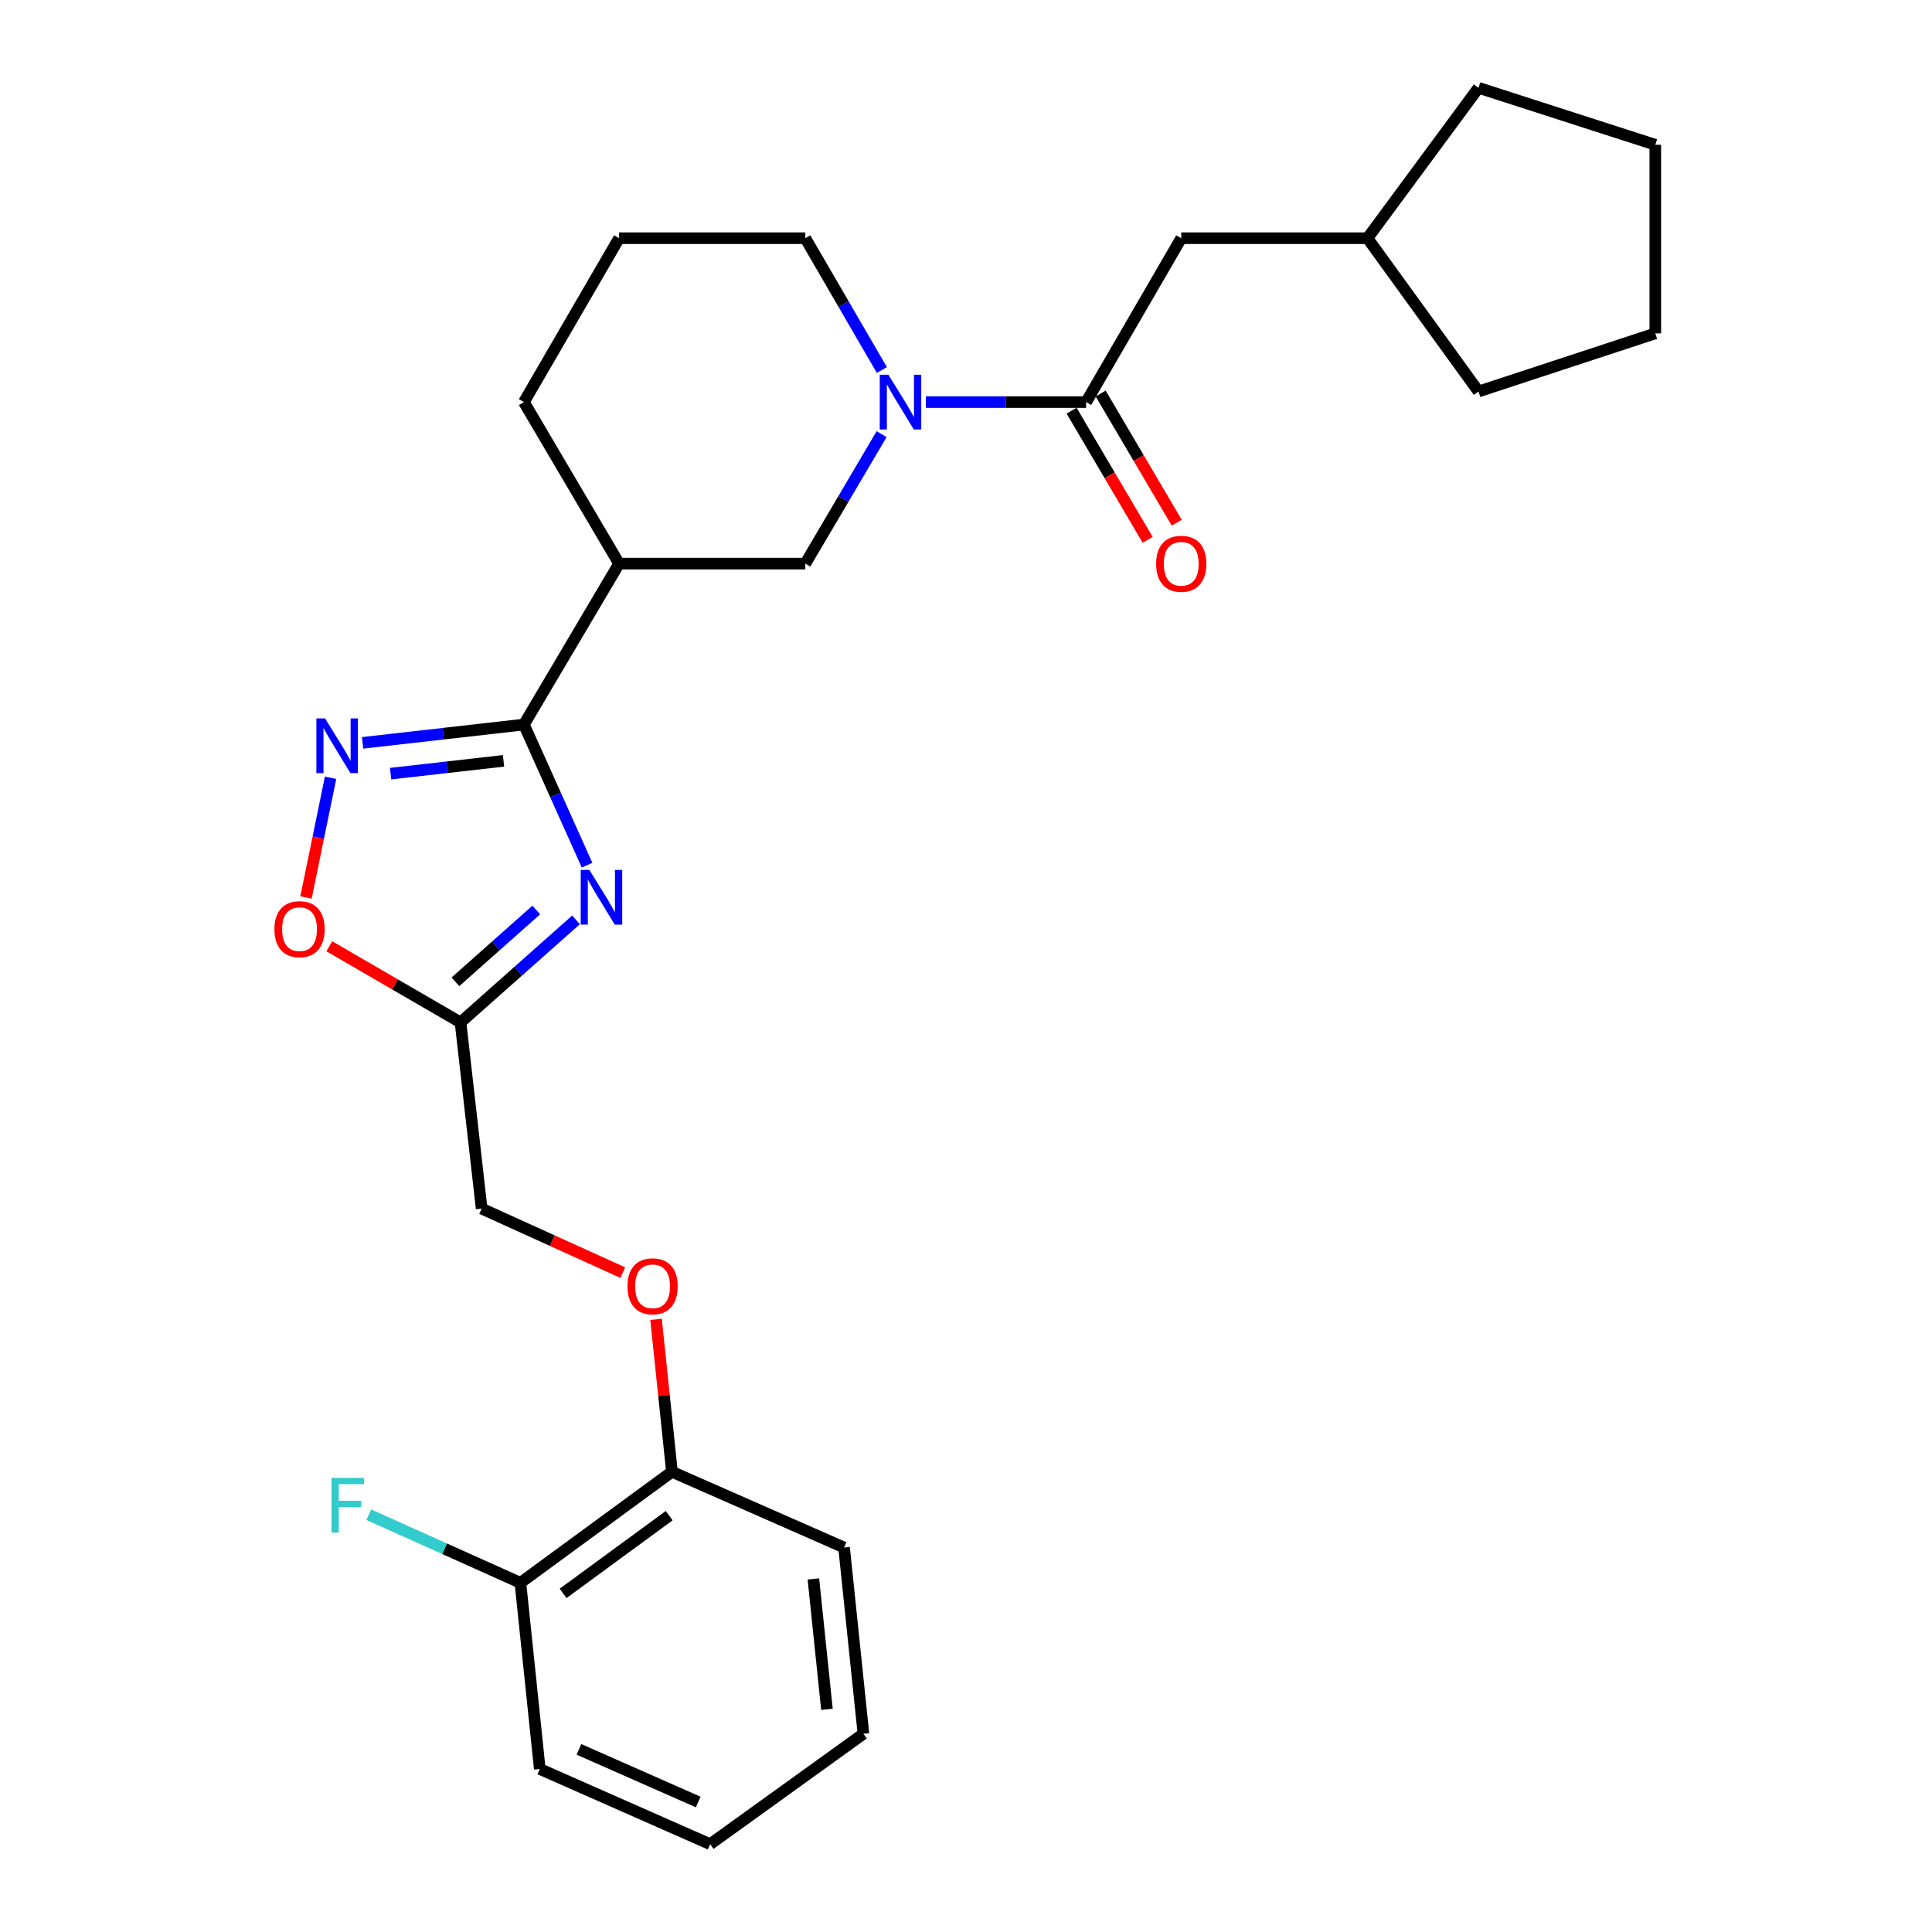 <?xml version='1.0' encoding='iso-8859-1'?>
<svg version='1.1' baseProfile='full'
              xmlns='http://www.w3.org/2000/svg'
                      xmlns:rdkit='http://www.rdkit.org/xml'
                      xmlns:xlink='http://www.w3.org/1999/xlink'
                  xml:space='preserve'
width='1000px' height='1000px' viewBox='0 0 1000 1000'>
<!-- END OF HEADER -->
<rect style='opacity:1.0;fill:#FFFFFF;stroke:none' width='1000' height='1000' x='0' y='0'> </rect>
<path class='bond-0' d='M 303.861,447.819 L 287.518,411.423' style='fill:none;fill-rule:evenodd;stroke:#0000FF;stroke-width:6px;stroke-linecap:butt;stroke-linejoin:miter;stroke-opacity:1' />
<path class='bond-0' d='M 287.518,411.423 L 271.176,375.027' style='fill:none;fill-rule:evenodd;stroke:#000000;stroke-width:6px;stroke-linecap:butt;stroke-linejoin:miter;stroke-opacity:1' />
<path class='bond-3' d='M 298.14,476.13 L 268.251,502.666' style='fill:none;fill-rule:evenodd;stroke:#0000FF;stroke-width:6px;stroke-linecap:butt;stroke-linejoin:miter;stroke-opacity:1' />
<path class='bond-3' d='M 268.251,502.666 L 238.362,529.202' style='fill:none;fill-rule:evenodd;stroke:#000000;stroke-width:6px;stroke-linecap:butt;stroke-linejoin:miter;stroke-opacity:1' />
<path class='bond-3' d='M 277.571,471.023 L 256.649,489.598' style='fill:none;fill-rule:evenodd;stroke:#0000FF;stroke-width:6px;stroke-linecap:butt;stroke-linejoin:miter;stroke-opacity:1' />
<path class='bond-3' d='M 256.649,489.598 L 235.727,508.174' style='fill:none;fill-rule:evenodd;stroke:#000000;stroke-width:6px;stroke-linecap:butt;stroke-linejoin:miter;stroke-opacity:1' />
<path class='bond-1' d='M 271.176,375.027 L 229.425,379.765' style='fill:none;fill-rule:evenodd;stroke:#000000;stroke-width:6px;stroke-linecap:butt;stroke-linejoin:miter;stroke-opacity:1' />
<path class='bond-1' d='M 229.425,379.765 L 187.674,384.502' style='fill:none;fill-rule:evenodd;stroke:#0000FF;stroke-width:6px;stroke-linecap:butt;stroke-linejoin:miter;stroke-opacity:1' />
<path class='bond-1' d='M 260.621,393.812 L 231.395,397.128' style='fill:none;fill-rule:evenodd;stroke:#000000;stroke-width:6px;stroke-linecap:butt;stroke-linejoin:miter;stroke-opacity:1' />
<path class='bond-1' d='M 231.395,397.128 L 202.17,400.444' style='fill:none;fill-rule:evenodd;stroke:#0000FF;stroke-width:6px;stroke-linecap:butt;stroke-linejoin:miter;stroke-opacity:1' />
<path class='bond-5' d='M 271.176,375.027 L 320.435,291.731' style='fill:none;fill-rule:evenodd;stroke:#000000;stroke-width:6px;stroke-linecap:butt;stroke-linejoin:miter;stroke-opacity:1' />
<path class='bond-27' d='M 171.099,402.578 L 164.742,433.558' style='fill:none;fill-rule:evenodd;stroke:#0000FF;stroke-width:6px;stroke-linecap:butt;stroke-linejoin:miter;stroke-opacity:1' />
<path class='bond-27' d='M 164.742,433.558 L 158.385,464.538' style='fill:none;fill-rule:evenodd;stroke:#FF0000;stroke-width:6px;stroke-linecap:butt;stroke-linejoin:miter;stroke-opacity:1' />
<path class='bond-2' d='M 456.322,224.71 L 436.574,258.221' style='fill:none;fill-rule:evenodd;stroke:#0000FF;stroke-width:6px;stroke-linecap:butt;stroke-linejoin:miter;stroke-opacity:1' />
<path class='bond-2' d='M 436.574,258.221 L 416.827,291.731' style='fill:none;fill-rule:evenodd;stroke:#000000;stroke-width:6px;stroke-linecap:butt;stroke-linejoin:miter;stroke-opacity:1' />
<path class='bond-4' d='M 479.238,208.124 L 520.708,208.124' style='fill:none;fill-rule:evenodd;stroke:#0000FF;stroke-width:6px;stroke-linecap:butt;stroke-linejoin:miter;stroke-opacity:1' />
<path class='bond-4' d='M 520.708,208.124 L 562.178,208.124' style='fill:none;fill-rule:evenodd;stroke:#000000;stroke-width:6px;stroke-linecap:butt;stroke-linejoin:miter;stroke-opacity:1' />
<path class='bond-28' d='M 456.447,191.512 L 436.637,157.403' style='fill:none;fill-rule:evenodd;stroke:#0000FF;stroke-width:6px;stroke-linecap:butt;stroke-linejoin:miter;stroke-opacity:1' />
<path class='bond-28' d='M 436.637,157.403 L 416.827,123.295' style='fill:none;fill-rule:evenodd;stroke:#000000;stroke-width:6px;stroke-linecap:butt;stroke-linejoin:miter;stroke-opacity:1' />
<path class='bond-6' d='M 238.362,529.202 L 204.404,509.499' style='fill:none;fill-rule:evenodd;stroke:#000000;stroke-width:6px;stroke-linecap:butt;stroke-linejoin:miter;stroke-opacity:1' />
<path class='bond-6' d='M 204.404,509.499 L 170.445,489.796' style='fill:none;fill-rule:evenodd;stroke:#FF0000;stroke-width:6px;stroke-linecap:butt;stroke-linejoin:miter;stroke-opacity:1' />
<path class='bond-12' d='M 238.362,529.202 L 249.303,625.565' style='fill:none;fill-rule:evenodd;stroke:#000000;stroke-width:6px;stroke-linecap:butt;stroke-linejoin:miter;stroke-opacity:1' />
<path class='bond-8' d='M 562.178,208.124 L 611.408,123.295' style='fill:none;fill-rule:evenodd;stroke:#000000;stroke-width:6px;stroke-linecap:butt;stroke-linejoin:miter;stroke-opacity:1' />
<path class='bond-9' d='M 554.648,212.558 L 574.333,245.988' style='fill:none;fill-rule:evenodd;stroke:#000000;stroke-width:6px;stroke-linecap:butt;stroke-linejoin:miter;stroke-opacity:1' />
<path class='bond-9' d='M 574.333,245.988 L 594.018,279.419' style='fill:none;fill-rule:evenodd;stroke:#FF0000;stroke-width:6px;stroke-linecap:butt;stroke-linejoin:miter;stroke-opacity:1' />
<path class='bond-9' d='M 569.707,203.691 L 589.391,237.122' style='fill:none;fill-rule:evenodd;stroke:#000000;stroke-width:6px;stroke-linecap:butt;stroke-linejoin:miter;stroke-opacity:1' />
<path class='bond-9' d='M 589.391,237.122 L 609.076,270.552' style='fill:none;fill-rule:evenodd;stroke:#FF0000;stroke-width:6px;stroke-linecap:butt;stroke-linejoin:miter;stroke-opacity:1' />
<path class='bond-7' d='M 320.435,291.731 L 416.827,291.731' style='fill:none;fill-rule:evenodd;stroke:#000000;stroke-width:6px;stroke-linecap:butt;stroke-linejoin:miter;stroke-opacity:1' />
<path class='bond-16' d='M 320.435,291.731 L 271.176,208.124' style='fill:none;fill-rule:evenodd;stroke:#000000;stroke-width:6px;stroke-linecap:butt;stroke-linejoin:miter;stroke-opacity:1' />
<path class='bond-17' d='M 611.408,123.295 L 707.8,123.295' style='fill:none;fill-rule:evenodd;stroke:#000000;stroke-width:6px;stroke-linecap:butt;stroke-linejoin:miter;stroke-opacity:1' />
<path class='bond-10' d='M 322.345,658.708 L 285.824,642.136' style='fill:none;fill-rule:evenodd;stroke:#FF0000;stroke-width:6px;stroke-linecap:butt;stroke-linejoin:miter;stroke-opacity:1' />
<path class='bond-10' d='M 285.824,642.136 L 249.303,625.565' style='fill:none;fill-rule:evenodd;stroke:#000000;stroke-width:6px;stroke-linecap:butt;stroke-linejoin:miter;stroke-opacity:1' />
<path class='bond-11' d='M 339.566,682.884 L 343.684,722.337' style='fill:none;fill-rule:evenodd;stroke:#FF0000;stroke-width:6px;stroke-linecap:butt;stroke-linejoin:miter;stroke-opacity:1' />
<path class='bond-11' d='M 343.684,722.337 L 347.802,761.79' style='fill:none;fill-rule:evenodd;stroke:#000000;stroke-width:6px;stroke-linecap:butt;stroke-linejoin:miter;stroke-opacity:1' />
<path class='bond-13' d='M 347.802,761.79 L 269.36,819.262' style='fill:none;fill-rule:evenodd;stroke:#000000;stroke-width:6px;stroke-linecap:butt;stroke-linejoin:miter;stroke-opacity:1' />
<path class='bond-13' d='M 346.364,784.507 L 291.454,824.738' style='fill:none;fill-rule:evenodd;stroke:#000000;stroke-width:6px;stroke-linecap:butt;stroke-linejoin:miter;stroke-opacity:1' />
<path class='bond-19' d='M 347.802,761.79 L 436.884,800.992' style='fill:none;fill-rule:evenodd;stroke:#000000;stroke-width:6px;stroke-linecap:butt;stroke-linejoin:miter;stroke-opacity:1' />
<path class='bond-15' d='M 269.36,819.262 L 230.108,801.632' style='fill:none;fill-rule:evenodd;stroke:#000000;stroke-width:6px;stroke-linecap:butt;stroke-linejoin:miter;stroke-opacity:1' />
<path class='bond-15' d='M 230.108,801.632 L 190.856,784.001' style='fill:none;fill-rule:evenodd;stroke:#33CCCC;stroke-width:6px;stroke-linecap:butt;stroke-linejoin:miter;stroke-opacity:1' />
<path class='bond-20' d='M 269.36,819.262 L 279.389,915.625' style='fill:none;fill-rule:evenodd;stroke:#000000;stroke-width:6px;stroke-linecap:butt;stroke-linejoin:miter;stroke-opacity:1' />
<path class='bond-14' d='M 416.827,123.295 L 320.435,123.295' style='fill:none;fill-rule:evenodd;stroke:#000000;stroke-width:6px;stroke-linecap:butt;stroke-linejoin:miter;stroke-opacity:1' />
<path class='bond-18' d='M 271.176,208.124 L 320.435,123.295' style='fill:none;fill-rule:evenodd;stroke:#000000;stroke-width:6px;stroke-linecap:butt;stroke-linejoin:miter;stroke-opacity:1' />
<path class='bond-21' d='M 707.8,123.295 L 765.272,202.639' style='fill:none;fill-rule:evenodd;stroke:#000000;stroke-width:6px;stroke-linecap:butt;stroke-linejoin:miter;stroke-opacity:1' />
<path class='bond-22' d='M 707.8,123.295 L 765.272,45.455' style='fill:none;fill-rule:evenodd;stroke:#000000;stroke-width:6px;stroke-linecap:butt;stroke-linejoin:miter;stroke-opacity:1' />
<path class='bond-23' d='M 436.884,800.992 L 446.913,897.403' style='fill:none;fill-rule:evenodd;stroke:#000000;stroke-width:6px;stroke-linecap:butt;stroke-linejoin:miter;stroke-opacity:1' />
<path class='bond-23' d='M 421.007,817.261 L 428.027,884.749' style='fill:none;fill-rule:evenodd;stroke:#000000;stroke-width:6px;stroke-linecap:butt;stroke-linejoin:miter;stroke-opacity:1' />
<path class='bond-29' d='M 279.389,915.625 L 367.568,954.545' style='fill:none;fill-rule:evenodd;stroke:#000000;stroke-width:6px;stroke-linecap:butt;stroke-linejoin:miter;stroke-opacity:1' />
<path class='bond-29' d='M 299.672,905.477 L 361.397,932.721' style='fill:none;fill-rule:evenodd;stroke:#000000;stroke-width:6px;stroke-linecap:butt;stroke-linejoin:miter;stroke-opacity:1' />
<path class='bond-26' d='M 765.272,202.639 L 856.781,172.554' style='fill:none;fill-rule:evenodd;stroke:#000000;stroke-width:6px;stroke-linecap:butt;stroke-linejoin:miter;stroke-opacity:1' />
<path class='bond-25' d='M 765.272,45.455 L 856.781,74.938' style='fill:none;fill-rule:evenodd;stroke:#000000;stroke-width:6px;stroke-linecap:butt;stroke-linejoin:miter;stroke-opacity:1' />
<path class='bond-24' d='M 446.913,897.403 L 367.568,954.545' style='fill:none;fill-rule:evenodd;stroke:#000000;stroke-width:6px;stroke-linecap:butt;stroke-linejoin:miter;stroke-opacity:1' />
<path class='bond-30' d='M 856.781,74.938 L 856.781,172.554' style='fill:none;fill-rule:evenodd;stroke:#000000;stroke-width:6px;stroke-linecap:butt;stroke-linejoin:miter;stroke-opacity:1' />
<path  class='atom-0' d='M 305.059 450.269
L 314.339 465.269
Q 315.259 466.749, 316.739 469.429
Q 318.219 472.109, 318.299 472.269
L 318.299 450.269
L 322.059 450.269
L 322.059 478.589
L 318.179 478.589
L 308.219 462.189
Q 307.059 460.269, 305.819 458.069
Q 304.619 455.869, 304.259 455.189
L 304.259 478.589
L 300.579 478.589
L 300.579 450.269
L 305.059 450.269
' fill='#0000FF'/>
<path  class='atom-2' d='M 168.242 371.837
L 177.522 386.837
Q 178.442 388.317, 179.922 390.997
Q 181.402 393.677, 181.482 393.837
L 181.482 371.837
L 185.242 371.837
L 185.242 400.157
L 181.362 400.157
L 171.402 383.757
Q 170.242 381.837, 169.002 379.637
Q 167.802 377.437, 167.442 376.757
L 167.442 400.157
L 163.762 400.157
L 163.762 371.837
L 168.242 371.837
' fill='#0000FF'/>
<path  class='atom-3' d='M 459.836 193.964
L 469.116 208.964
Q 470.036 210.444, 471.516 213.124
Q 472.996 215.804, 473.076 215.964
L 473.076 193.964
L 476.836 193.964
L 476.836 222.284
L 472.956 222.284
L 462.996 205.884
Q 461.836 203.964, 460.596 201.764
Q 459.396 199.564, 459.036 198.884
L 459.036 222.284
L 455.356 222.284
L 455.356 193.964
L 459.836 193.964
' fill='#0000FF'/>
<path  class='atom-7' d='M 142.037 480.936
Q 142.037 474.136, 145.397 470.336
Q 148.757 466.536, 155.037 466.536
Q 161.317 466.536, 164.677 470.336
Q 168.037 474.136, 168.037 480.936
Q 168.037 487.816, 164.637 491.736
Q 161.237 495.616, 155.037 495.616
Q 148.797 495.616, 145.397 491.736
Q 142.037 487.856, 142.037 480.936
M 155.037 492.416
Q 159.357 492.416, 161.677 489.536
Q 164.037 486.616, 164.037 480.936
Q 164.037 475.376, 161.677 472.576
Q 159.357 469.736, 155.037 469.736
Q 150.717 469.736, 148.357 472.536
Q 146.037 475.336, 146.037 480.936
Q 146.037 486.656, 148.357 489.536
Q 150.717 492.416, 155.037 492.416
' fill='#FF0000'/>
<path  class='atom-10' d='M 598.408 291.811
Q 598.408 285.011, 601.768 281.211
Q 605.128 277.411, 611.408 277.411
Q 617.688 277.411, 621.048 281.211
Q 624.408 285.011, 624.408 291.811
Q 624.408 298.691, 621.008 302.611
Q 617.608 306.491, 611.408 306.491
Q 605.168 306.491, 601.768 302.611
Q 598.408 298.731, 598.408 291.811
M 611.408 303.291
Q 615.728 303.291, 618.048 300.411
Q 620.408 297.491, 620.408 291.811
Q 620.408 286.251, 618.048 283.451
Q 615.728 280.611, 611.408 280.611
Q 607.088 280.611, 604.728 283.411
Q 602.408 286.211, 602.408 291.811
Q 602.408 297.531, 604.728 300.411
Q 607.088 303.291, 611.408 303.291
' fill='#FF0000'/>
<path  class='atom-11' d='M 324.774 665.788
Q 324.774 658.988, 328.134 655.188
Q 331.494 651.388, 337.774 651.388
Q 344.054 651.388, 347.414 655.188
Q 350.774 658.988, 350.774 665.788
Q 350.774 672.668, 347.374 676.588
Q 343.974 680.468, 337.774 680.468
Q 331.534 680.468, 328.134 676.588
Q 324.774 672.708, 324.774 665.788
M 337.774 677.268
Q 342.094 677.268, 344.414 674.388
Q 346.774 671.468, 346.774 665.788
Q 346.774 660.228, 344.414 657.428
Q 342.094 654.588, 337.774 654.588
Q 333.454 654.588, 331.094 657.388
Q 328.774 660.188, 328.774 665.788
Q 328.774 671.508, 331.094 674.388
Q 333.454 677.268, 337.774 677.268
' fill='#FF0000'/>
<path  class='atom-16' d='M 171.567 764.959
L 188.407 764.959
L 188.407 768.199
L 175.367 768.199
L 175.367 776.799
L 186.967 776.799
L 186.967 780.079
L 175.367 780.079
L 175.367 793.279
L 171.567 793.279
L 171.567 764.959
' fill='#33CCCC'/>
</svg>
